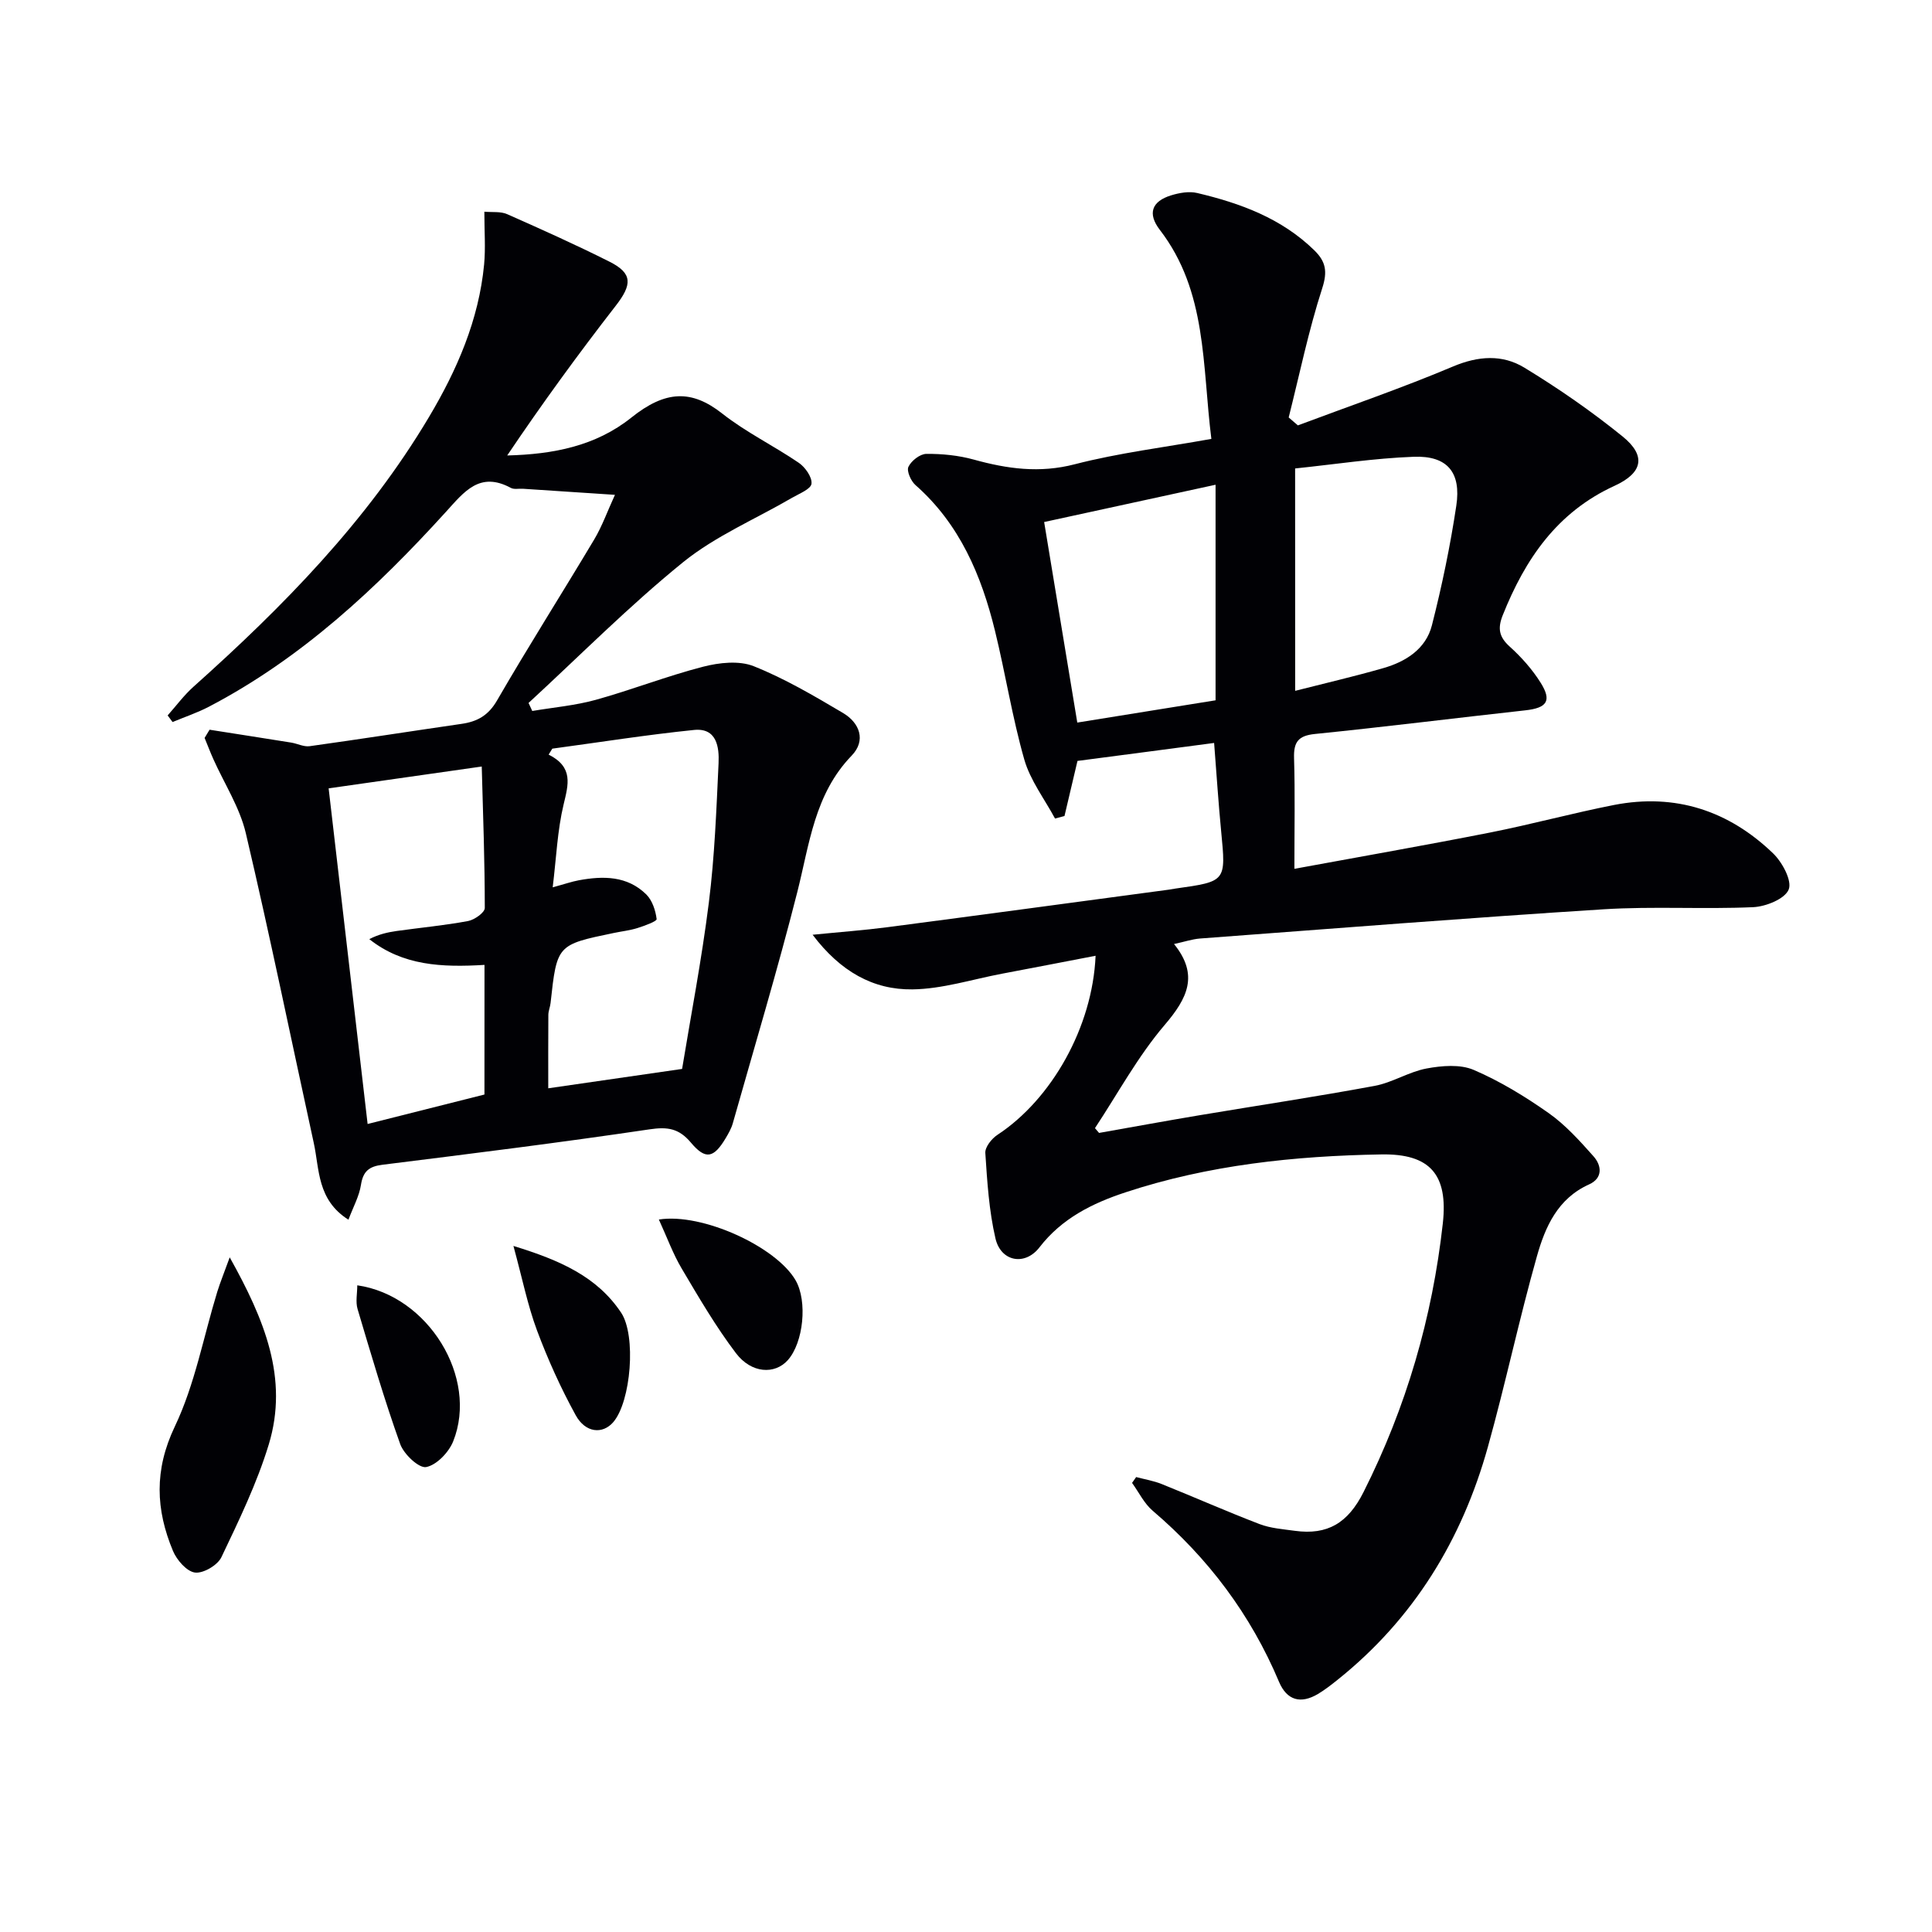 <svg enable-background="new 0 0 400 400" viewBox="0 0 400 400" xmlns="http://www.w3.org/2000/svg"><g fill="#010105"><path d="m243.07 195.45c5.19 6.42 2.79 11.22-1.95 16.77-5.54 6.49-9.68 14.18-14.42 21.35.28.33.57.66.85.99 6.91-1.22 13.81-2.49 20.73-3.65 12.11-2.03 24.25-3.85 36.32-6.09 3.68-.68 7.07-2.91 10.75-3.6 3.17-.59 6.95-.91 9.76.29 5.46 2.34 10.65 5.51 15.52 8.94 3.48 2.45 6.43 5.74 9.28 8.94 1.73 1.94 1.96 4.54-.91 5.83-6.5 2.92-9.08 8.8-10.79 14.85-3.7 13.08-6.51 26.41-10.16 39.5-5.36 19.24-15.38 35.63-31.14 48.23-1.3 1.04-2.62 2.07-4.04 2.92-3.57 2.12-6.44 1.34-8.07-2.53-5.86-13.92-14.66-25.61-26.14-35.4-1.78-1.51-2.87-3.83-4.28-5.77.28-.4.56-.81.85-1.21 1.77.47 3.61.77 5.3 1.45 6.77 2.72 13.45 5.68 20.26 8.29 2.28.87 4.85 1.05 7.31 1.39 6.75.92 10.98-1.6 14.21-8.03 8.86-17.61 14.24-36.11 16.41-55.62 1.12-10.11-2.64-14.45-12.71-14.28-18 .31-35.82 2.18-53.02 7.86-6.84 2.26-13.15 5.38-17.78 11.38-3.01 3.9-7.99 2.97-9.11-1.84-1.34-5.76-1.71-11.77-2.1-17.7-.08-1.22 1.32-2.98 2.52-3.76 11.2-7.36 19.68-22.3 20.31-37.07-6.6 1.27-12.99 2.51-19.4 3.72-6.17 1.17-12.34 3.16-18.53 3.24-8.1.11-14.9-3.69-20.66-11.31 5.8-.58 10.65-.93 15.47-1.56 19.42-2.54 38.83-5.17 58.24-7.77.49-.07.98-.17 1.47-.24 10.46-1.47 10.41-1.47 9.41-11.82-.56-5.75-.93-11.53-1.46-18.32-4.68.62-9.35 1.23-14.02 1.85-4.76.63-9.51 1.25-14.27 1.87-.9 3.83-1.79 7.62-2.69 11.41-.65.17-1.31.35-1.96.52-2.17-4.05-5.12-7.89-6.36-12.21-2.5-8.75-3.9-17.8-6.07-26.66-2.81-11.48-7.3-22.1-16.47-30.18-.94-.83-1.86-2.91-1.45-3.77.59-1.25 2.4-2.67 3.71-2.68 3.27-.03 6.66.31 9.81 1.18 6.94 1.92 13.63 2.86 20.92.97 9.09-2.35 18.49-3.49 28.28-5.25-1.92-15.27-.85-30.52-10.67-43.28-2.59-3.37-1.69-5.91 2.35-7.15 1.7-.52 3.71-.88 5.39-.48 8.96 2.12 17.48 5.24 24.27 11.89 2.35 2.31 2.74 4.36 1.61 7.84-2.83 8.75-4.69 17.81-6.94 26.74.63.55 1.27 1.09 1.9 1.64 10.72-4.02 21.58-7.74 32.12-12.19 5.23-2.21 10.22-2.53 14.76.23 7.07 4.3 13.94 9.06 20.37 14.27 4.88 3.96 4.19 7.51-1.66 10.19-11.91 5.44-18.54 15.18-23.18 26.82-1.07 2.69-.78 4.47 1.44 6.47 2.44 2.2 4.7 4.75 6.44 7.53 2.34 3.75 1.25 5.19-3.22 5.68-14.51 1.6-29 3.42-43.52 4.89-3.46.35-4.44 1.65-4.34 4.98.22 7.3.07 14.61.07 22.94 13.83-2.55 27.17-4.88 40.45-7.5 8.62-1.7 17.11-4.03 25.73-5.72 12.68-2.47 23.76 1.18 32.95 10.04 1.89 1.83 3.94 5.65 3.21 7.46-.78 1.95-4.72 3.54-7.35 3.66-10.31.46-20.68-.21-30.98.44-27.87 1.76-55.71 3.97-83.55 6.05-1.63.13-3.23.68-5.38 1.14zm-20.03-45.85c9.7-1.56 19.23-3.1 28.63-4.61 0-15.35 0-29.77 0-44.63-12.08 2.63-23.82 5.18-35.49 7.72 2.23 13.51 4.43 26.82 6.86 41.52zm45.11-6.57c6.44-1.64 12.4-3.02 18.27-4.71 4.67-1.34 8.8-3.98 10.04-8.85 2.08-8.16 3.8-16.44 5.05-24.76 1.05-6.93-1.88-10.4-8.8-10.14-8.2.3-16.36 1.57-24.57 2.42.01 15.77.01 30.56.01 46.04z"/><path d="m43.39 151.08c5.64.89 11.29 1.76 16.93 2.67 1.27.21 2.58.91 3.79.74 10.49-1.46 20.96-3.1 31.44-4.62 3.27-.47 5.56-1.73 7.37-4.87 6.49-11.22 13.46-22.17 20.1-33.3 1.66-2.78 2.75-5.89 4.3-9.25-6.92-.46-13.01-.86-19.09-1.26-.83-.05-1.81.18-2.47-.18-6.43-3.47-9.63.77-13.43 4.96-14.38 15.83-29.92 30.34-49.1 40.36-2.4 1.25-4.99 2.11-7.5 3.16-.34-.46-.68-.91-1.02-1.37 1.77-1.99 3.38-4.18 5.35-5.94 18.56-16.59 35.9-34.25 48.74-55.81 5.82-9.77 10.33-20.12 11.43-31.61.32-3.41.05-6.87.05-10.93 1.65.15 3.37-.09 4.72.51 7.14 3.16 14.28 6.36 21.25 9.87 4.75 2.4 4.63 4.71 1.26 9.06-7.81 10.05-15.3 20.34-22.5 31.03 9.52-.24 18.32-1.94 25.7-7.84 7.08-5.67 12.49-5.83 18.83-.83 4.91 3.87 10.65 6.65 15.84 10.19 1.33.91 2.79 2.98 2.63 4.33-.13 1.12-2.52 2.04-4 2.9-7.56 4.41-15.84 7.9-22.56 13.33-11.2 9.07-21.4 19.38-32.02 29.16.26.55.51 1.11.77 1.66 4.39-.74 8.89-1.13 13.16-2.31 7.46-2.07 14.71-4.92 22.2-6.85 3.33-.86 7.46-1.32 10.49-.11 6.43 2.56 12.49 6.14 18.48 9.68 3.48 2.06 4.82 5.71 1.79 8.84-7.7 7.97-8.72 18.28-11.25 28.25-4.07 16.05-8.84 31.92-13.35 47.86-.31 1.1-.91 2.14-1.5 3.13-2.45 4.08-4.14 4.49-7.17.88-2.49-2.96-4.83-3.31-8.58-2.75-18.39 2.73-36.84 5.03-55.29 7.33-2.79.35-4.01 1.35-4.45 4.18-.36 2.33-1.59 4.53-2.59 7.2-6.51-4.13-5.98-10.41-7.18-15.9-4.67-21.37-9.05-42.81-14.06-64.1-1.26-5.37-4.46-10.28-6.75-15.41-.64-1.43-1.19-2.89-1.79-4.34.34-.57.68-1.13 1.03-1.7zm71.04 32.63c2.5-.68 3.92-1.18 5.37-1.45 5.06-.94 10.07-.96 14.01 2.93 1.24 1.23 1.92 3.32 2.14 5.1.06.46-2.54 1.4-3.99 1.86-1.57.49-3.25.67-4.87 1.01-11.78 2.44-11.78 2.44-13.1 14.5-.09.82-.45 1.63-.46 2.44-.04 5.19-.02 10.38-.02 15.22 9.09-1.32 17.66-2.56 27.71-4.01 1.74-10.63 4.04-22.49 5.54-34.45 1.2-9.54 1.56-19.2 2.01-28.82.16-3.36-.37-7.39-5.08-6.91-9.81 1-19.56 2.55-29.34 3.87-.25.41-.51.82-.76 1.23 5.17 2.61 4.09 6.18 3.1 10.32-1.29 5.38-1.51 11.03-2.26 17.16zm-14.12 16.06c-8.83.53-16.89.18-23.85-5.33 1.92-1 3.78-1.42 5.67-1.69 4.93-.69 9.9-1.15 14.78-2.06 1.33-.25 3.46-1.76 3.46-2.7 0-9.56-.35-19.12-.63-29.29-11.53 1.65-21.99 3.14-31.7 4.52 2.71 23.36 5.4 46.45 8.07 69.49 7.88-1.99 15.87-4 24.19-6.1.01-8.62.01-17.53.01-26.84z"/><path d="m47.56 260.32c7.17 12.84 12.25 25.06 8.08 38.76-2.45 8.03-6.17 15.71-9.8 23.32-.79 1.66-3.75 3.4-5.47 3.18-1.71-.22-3.76-2.58-4.55-4.46-3.58-8.56-3.93-16.75.37-25.77 4.16-8.71 5.93-18.56 8.79-27.89.65-2.08 1.49-4.12 2.58-7.14z"/><path d="m136.41 252.49c9-1.43 24.35 5.66 28.33 12.62 2.46 4.31 1.62 12.84-1.63 16.49-2.68 3.01-7.53 2.79-10.74-1.44-4.18-5.51-7.69-11.54-11.22-17.5-1.82-3.07-3.05-6.48-4.74-10.17z"/><path d="m106.3 257.96c9.71 2.98 17.31 6.36 22.29 13.8 3.17 4.74 2.05 18.42-1.62 22.68-2.19 2.54-5.75 2.26-7.78-1.44-3.09-5.62-5.76-11.53-8.01-17.55-1.93-5.18-3.02-10.67-4.88-17.49z"/><path d="m73.97 266.11c14.68 2.1 25.13 19.11 19.86 32.3-.91 2.28-3.44 4.92-5.6 5.33-1.5.28-4.62-2.66-5.37-4.75-3.29-9.2-6.04-18.6-8.83-27.97-.44-1.49-.06-3.23-.06-4.91z"/></g></svg>